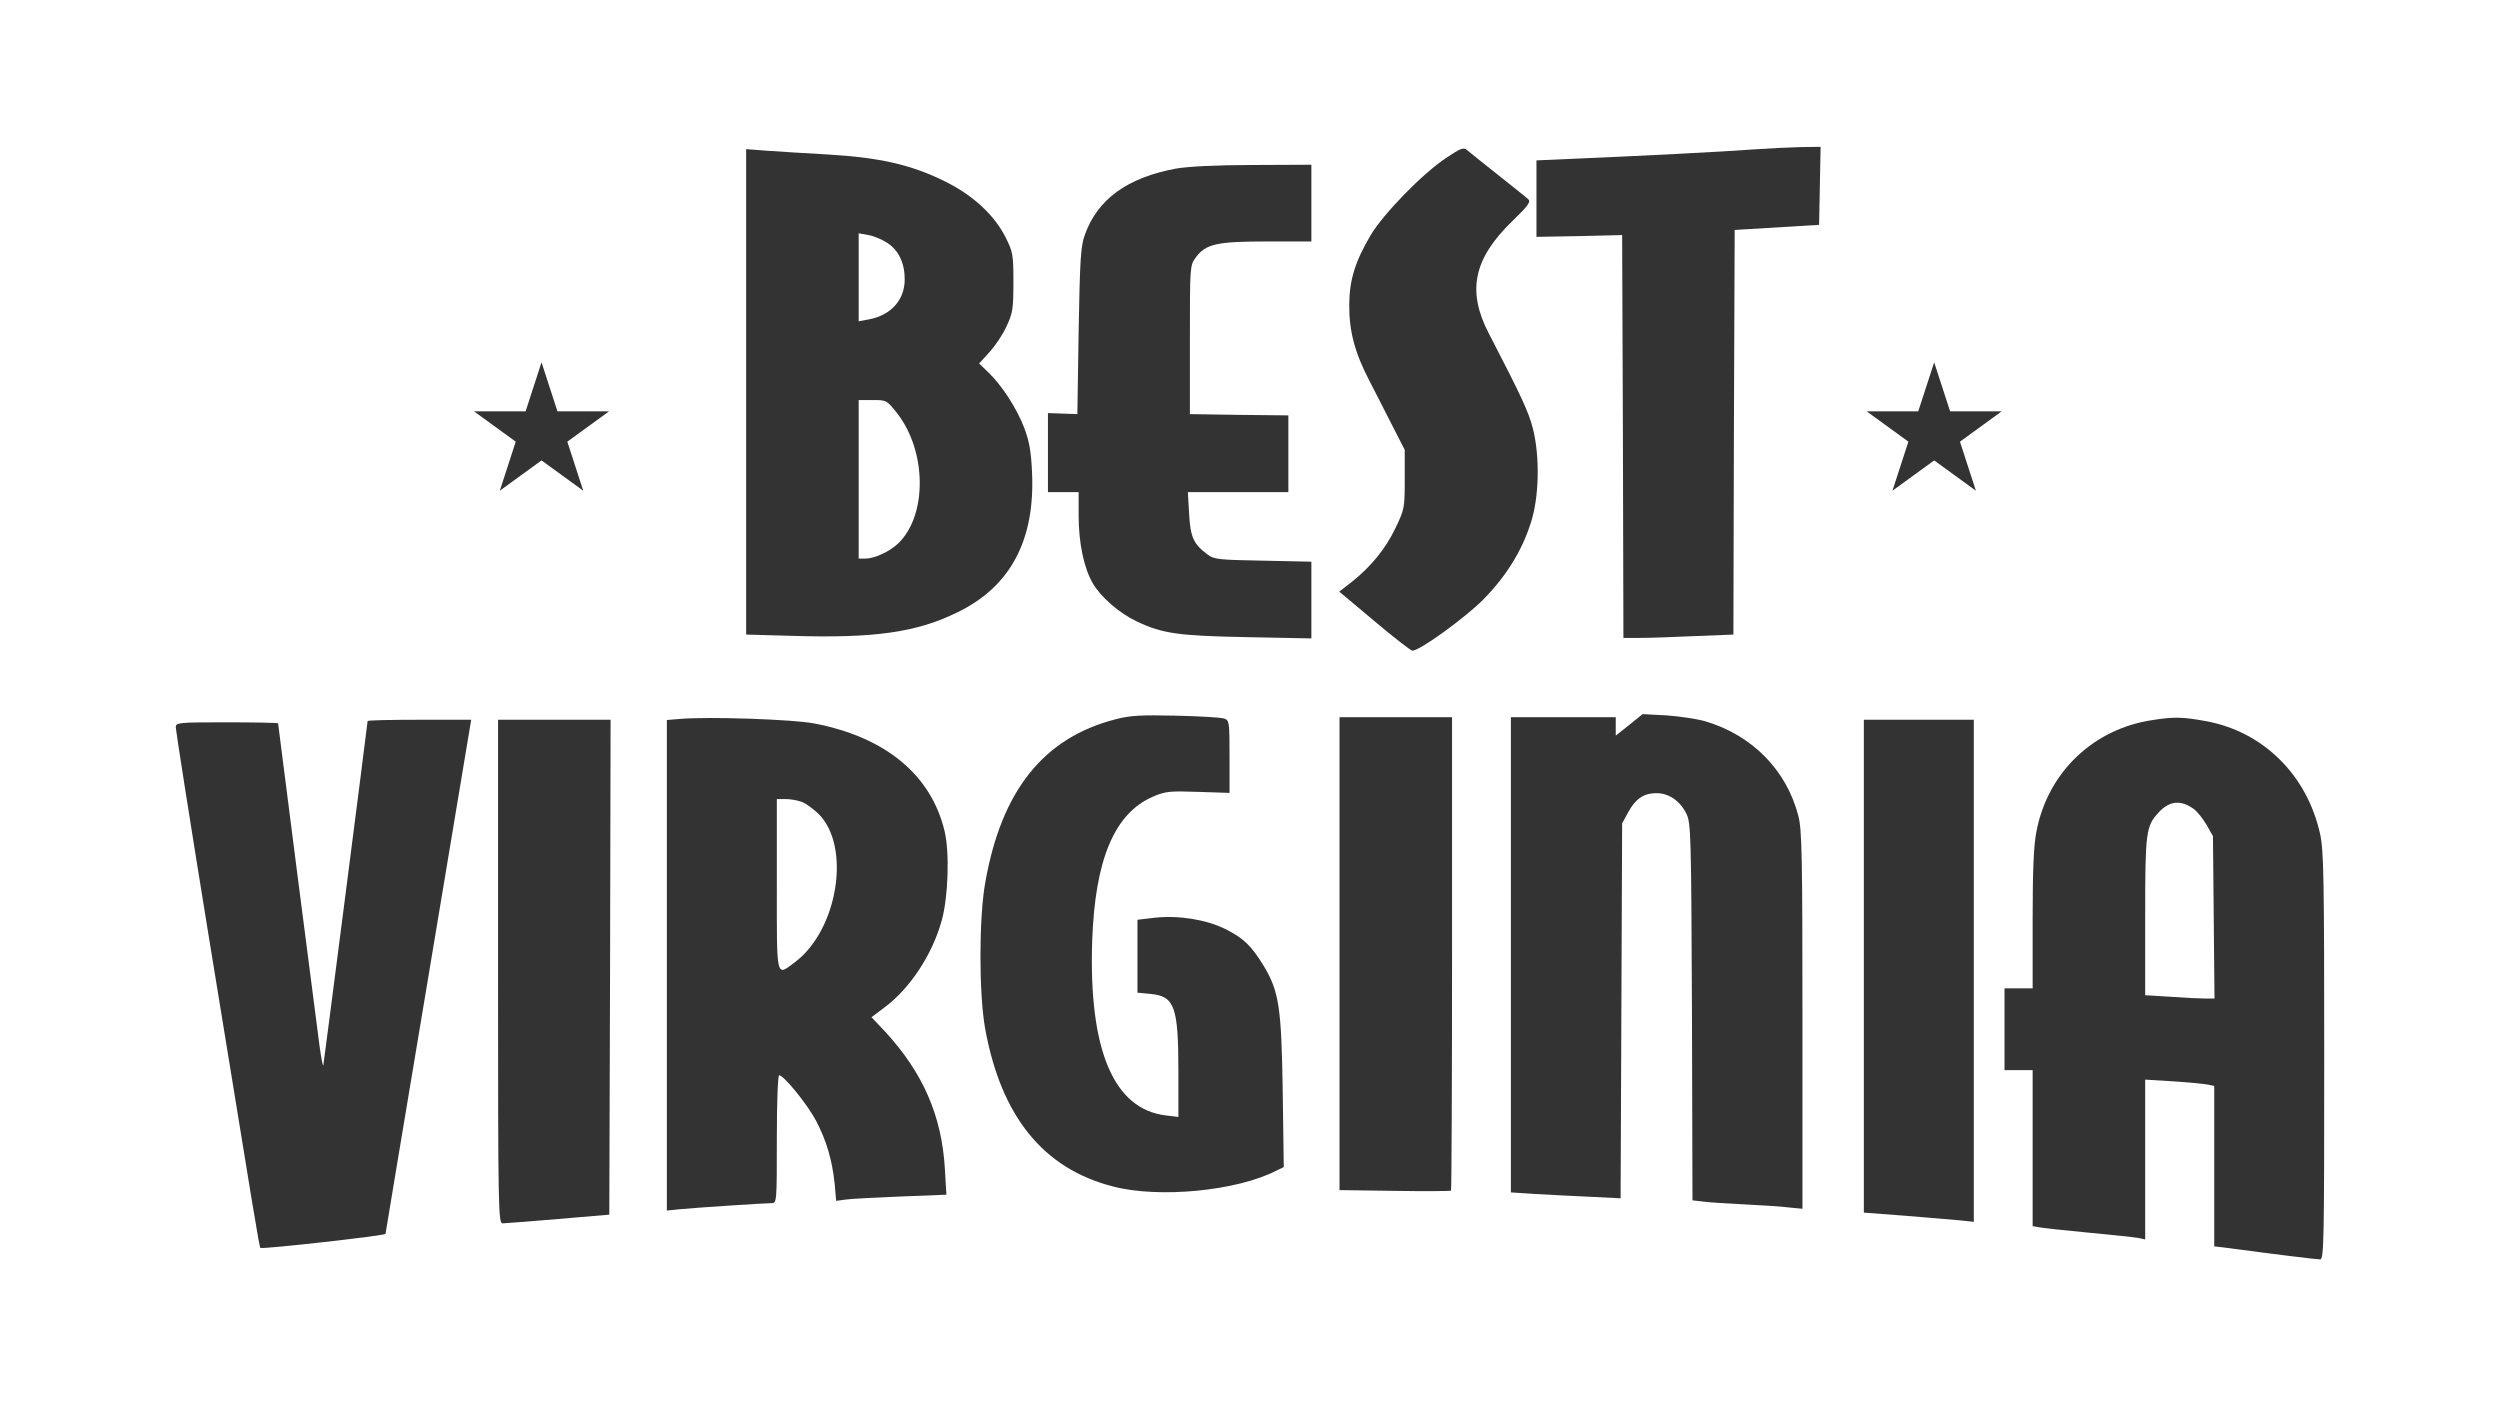 <svg width="640" height="360" viewBox="0 0 640 360" fill="none" xmlns="http://www.w3.org/2000/svg">
<path d="M370.351 40.339C364.393 44.202 354.179 54.679 350.905 60.179C346.911 66.923 345.47 71.637 345.405 77.857C345.339 84.667 346.78 90.232 350.577 97.5C352.214 100.708 354.964 106.012 356.601 109.286L359.613 115.179V122.708C359.613 130.042 359.548 130.369 357.256 135.149C354.702 140.518 350.97 145.036 346.06 148.964L342.851 151.452L351.821 158.982C356.798 163.173 361.185 166.577 361.577 166.577C363.476 166.577 375 158.196 379.649 153.548C385.476 147.655 389.536 141.173 391.827 134.036C394.054 127.357 394.25 116.946 392.417 109.679C391.304 105.423 389.732 101.952 381.155 85.387C375.458 74.452 377.226 66.202 387.244 56.512C391.173 52.714 391.958 51.601 391.238 51.012C390.78 50.554 387.31 47.804 383.512 44.792C379.714 41.78 376.179 38.964 375.589 38.441C374.673 37.655 373.952 37.917 370.351 40.339Z" fill="black" fill-opacity="0.8"/>
<path d="M448.988 38.244C441.327 38.833 419.327 39.947 403.679 40.601L393.333 41.06V60.637L404.333 60.441L415.268 60.179L415.464 111.708L415.595 163.304H419.72C422.012 163.304 428.363 163.107 433.798 162.845L443.75 162.452L443.881 110.661L444.077 58.869L465.685 57.56L466.077 37.589L460.97 37.655C458.155 37.72 452.786 37.982 448.988 38.244Z" fill="black" fill-opacity="0.8"/>
<path d="M191.012 162.452L202.863 162.78C224.012 163.435 234.75 161.863 245.226 156.691C258.649 150.143 264.935 138.357 264.214 121.202C263.952 115.375 263.494 112.952 262.185 109.482C260.286 104.506 256.423 98.548 252.952 95.274L250.661 93.048L253.28 90.167C254.786 88.53 256.75 85.583 257.667 83.554C259.238 80.214 259.435 79.101 259.435 72.292C259.435 65.22 259.304 64.5 257.47 60.833C254.589 55.072 249.089 49.964 241.887 46.429C233.31 42.173 225.256 40.339 212.03 39.554C206.071 39.226 198.869 38.768 196.119 38.572L191.012 38.179V162.452ZM227.089 62.143C230.036 64.042 231.607 67.316 231.607 71.506C231.607 76.81 228.071 80.738 222.31 81.786L219.821 82.244V59.72L222.31 60.179C223.619 60.375 225.78 61.292 227.089 62.143ZM229.577 105.685C237.304 115.441 237.435 132.071 229.839 139.208C227.679 141.238 223.881 143.006 221.458 143.006H219.821V102.411H223.423C226.958 102.411 227.024 102.476 229.577 105.685Z" fill="black" fill-opacity="0.8"/>
<path d="M301.077 43.155C288.637 45.447 280.911 51.012 277.702 60.179C276.655 62.994 276.458 66.595 276.131 84.732L275.804 106.012L268.274 105.75V125.982H276.131V132.006C276.131 139.077 277.506 145.429 279.732 149.292C281.827 152.893 286.542 156.952 290.929 159.048C297.542 162.191 301.536 162.78 319.214 163.107L335.714 163.435V143.792L323.339 143.53C312.012 143.333 310.768 143.202 309.131 141.958C305.53 139.274 304.744 137.506 304.417 131.548L304.089 125.982H329.821V106.339L317.25 106.208L304.613 106.012V87.024C304.613 68.429 304.613 67.97 306.054 66.006C308.607 62.47 311.357 61.816 324.256 61.816H335.714V42.173L320.851 42.238C311.423 42.238 304.089 42.631 301.077 43.155Z" fill="black" fill-opacity="0.8"/>
<path d="M285.625 184.125C267.161 188.839 256.357 202.393 252.232 225.899C250.595 234.935 250.595 254.185 252.167 263.155C256.226 285.744 267.03 299.167 284.97 303.75C296.756 306.827 316.726 304.863 326.744 299.691L328.643 298.774L328.381 279.655C328.054 257.982 327.464 253.857 323.536 247.31C320.327 242.072 318.363 240.173 313.649 237.816C308.738 235.393 301.732 234.28 295.643 234.935L291.19 235.458V254.119L294.595 254.447C300.685 255.036 301.667 257.72 301.667 274.22V285.941L298.458 285.548C285.101 283.976 278.684 268.786 279.601 240.893C280.321 220.006 285.298 208.155 295.25 203.899C298.327 202.589 299.506 202.458 306.708 202.72L314.762 202.982V193.685C314.762 184.649 314.696 184.387 313.321 183.929C312.47 183.667 306.97 183.339 301.012 183.208C292.173 183.012 289.357 183.143 285.625 184.125Z" fill="black" fill-opacity="0.8"/>
<path d="M417.101 185.566L413.631 188.316V183.601H386.786V305.256L392.875 305.649C396.149 305.845 402.5 306.173 406.887 306.369L414.875 306.762L415.268 210.774L416.774 208.024C418.607 204.554 420.768 203.048 424.042 203.048C427.25 203.048 430.065 205.012 431.702 208.286C432.881 210.643 432.946 213.393 433.143 259.03L433.274 307.286L436.089 307.613C437.595 307.81 442.375 308.137 446.696 308.333C451.018 308.53 456.125 308.857 458.024 309.119L461.429 309.447V261.191C461.429 219.286 461.298 212.411 460.381 208.875C457.369 197.155 448.53 188.185 436.548 184.649C434.583 184.06 430.131 183.405 426.726 183.143L420.506 182.816L417.101 185.566Z" fill="black" fill-opacity="0.8"/>
<path d="M173.857 184.06L170.714 184.322V309.905L173.857 309.578C177.851 309.185 195.726 308.006 197.494 308.006C198.869 308.006 198.869 307.744 198.869 291.637C198.869 282.077 199.131 275.268 199.458 275.268C200.637 275.268 206.726 282.732 208.952 286.988C211.637 292.161 213.012 296.941 213.667 302.964L214.06 307.417L216.482 307.089C217.792 306.893 224.077 306.566 230.56 306.304L242.28 305.845L241.887 299.232C241.101 285.679 236.321 274.679 226.631 264.137L223.095 260.405L226.5 257.851C232.982 253.006 238.679 244.363 241.101 235.589C242.738 229.631 243.131 218.304 241.821 212.804C238.417 198.464 226.827 188.774 208.625 185.238C203.19 184.125 180.798 183.405 173.857 184.06ZM205.22 205.274C206.202 205.601 208.167 207.042 209.476 208.286C217.923 216.536 214.583 237.881 203.583 246.262C198.607 249.994 198.869 251.042 198.869 226.488V204.554H201.095C202.339 204.554 204.173 204.881 205.22 205.274Z" fill="black" fill-opacity="0.8"/>
<path d="M342.917 304.667L357.06 304.863C364.851 304.994 371.333 304.929 371.464 304.798C371.595 304.667 371.726 277.298 371.726 244.036V183.601H342.917V304.667Z" fill="black" fill-opacity="0.8"/>
<path d="M551.131 184.322C535.875 186.548 524.22 197.744 521.339 212.804C520.619 216.405 520.357 222.691 520.357 235.393V253.006H513.155V273.958H520.357V313.899L521.863 314.161C522.649 314.357 528.345 314.947 534.435 315.536C540.589 316.125 546.351 316.714 547.399 316.911L549.167 317.304V276.381L556.566 276.839C560.56 277.101 564.554 277.494 565.405 277.691L566.845 278.018V319.072L569.661 319.399C581.774 321.036 593.101 322.411 593.952 322.411C594.935 322.411 595 317.697 595 270.292C595 225.113 594.869 217.583 593.952 213.524C590.613 198.333 579.286 187.202 564.554 184.583C558.792 183.536 556.5 183.47 551.131 184.322ZM561.607 207.107C562.524 207.762 563.964 209.595 564.881 211.167L566.518 214.048L566.911 255.625H564.423C563.048 255.625 559.054 255.429 555.583 255.167L549.167 254.774V234.542C549.167 212.869 549.363 211.494 552.637 207.958C555.387 205.012 558.268 204.685 561.607 207.107Z" fill="black" fill-opacity="0.8"/>
<path d="M94.107 184.583C94.107 185.107 82.976 271.667 82.78 272.649C82.649 273.173 82.256 270.947 81.798 267.738C80.75 259.816 71.191 185.566 71.191 185.173C71.191 185.042 65.298 184.911 58.095 184.911C45.393 184.911 45 184.976 45 186.22C45 186.941 48.667 210.316 53.184 238.143C65.363 312.917 66.345 319.137 66.673 319.464C67.066 319.857 98.691 316.322 98.691 315.863C98.691 315.667 103.667 286.006 109.69 249.863L120.625 184.256H107.399C100.065 184.256 94.107 184.387 94.107 184.583Z" fill="black" fill-opacity="0.8"/>
<path d="M127.5 248.75C127.5 309.774 127.565 313.244 128.679 313.179C129.268 313.179 135.685 312.655 142.887 312.066L155.982 310.952L156.179 247.571L156.31 184.256H127.5V248.75Z" fill="black" fill-opacity="0.8"/>
<path d="M477.143 310.429L487.488 311.214C493.119 311.673 499.47 312.197 501.565 312.393L505.298 312.786V184.256H477.143V310.429Z" fill="black" fill-opacity="0.8"/>
<path d="M138.631 92.753L142.71 105.308H155.911L145.231 113.067L149.311 125.622L138.631 117.863L127.951 125.622L132.03 113.067L121.351 105.308H134.552L138.631 92.753Z" fill="black" fill-opacity="0.8"/>
<path d="M495.149 92.753L499.228 105.308H512.429L501.749 113.067L505.829 125.622L495.149 117.863L484.469 125.622L488.548 113.067L477.868 105.308H491.069L495.149 92.753Z" fill="black" fill-opacity="0.8"/>
</svg>
